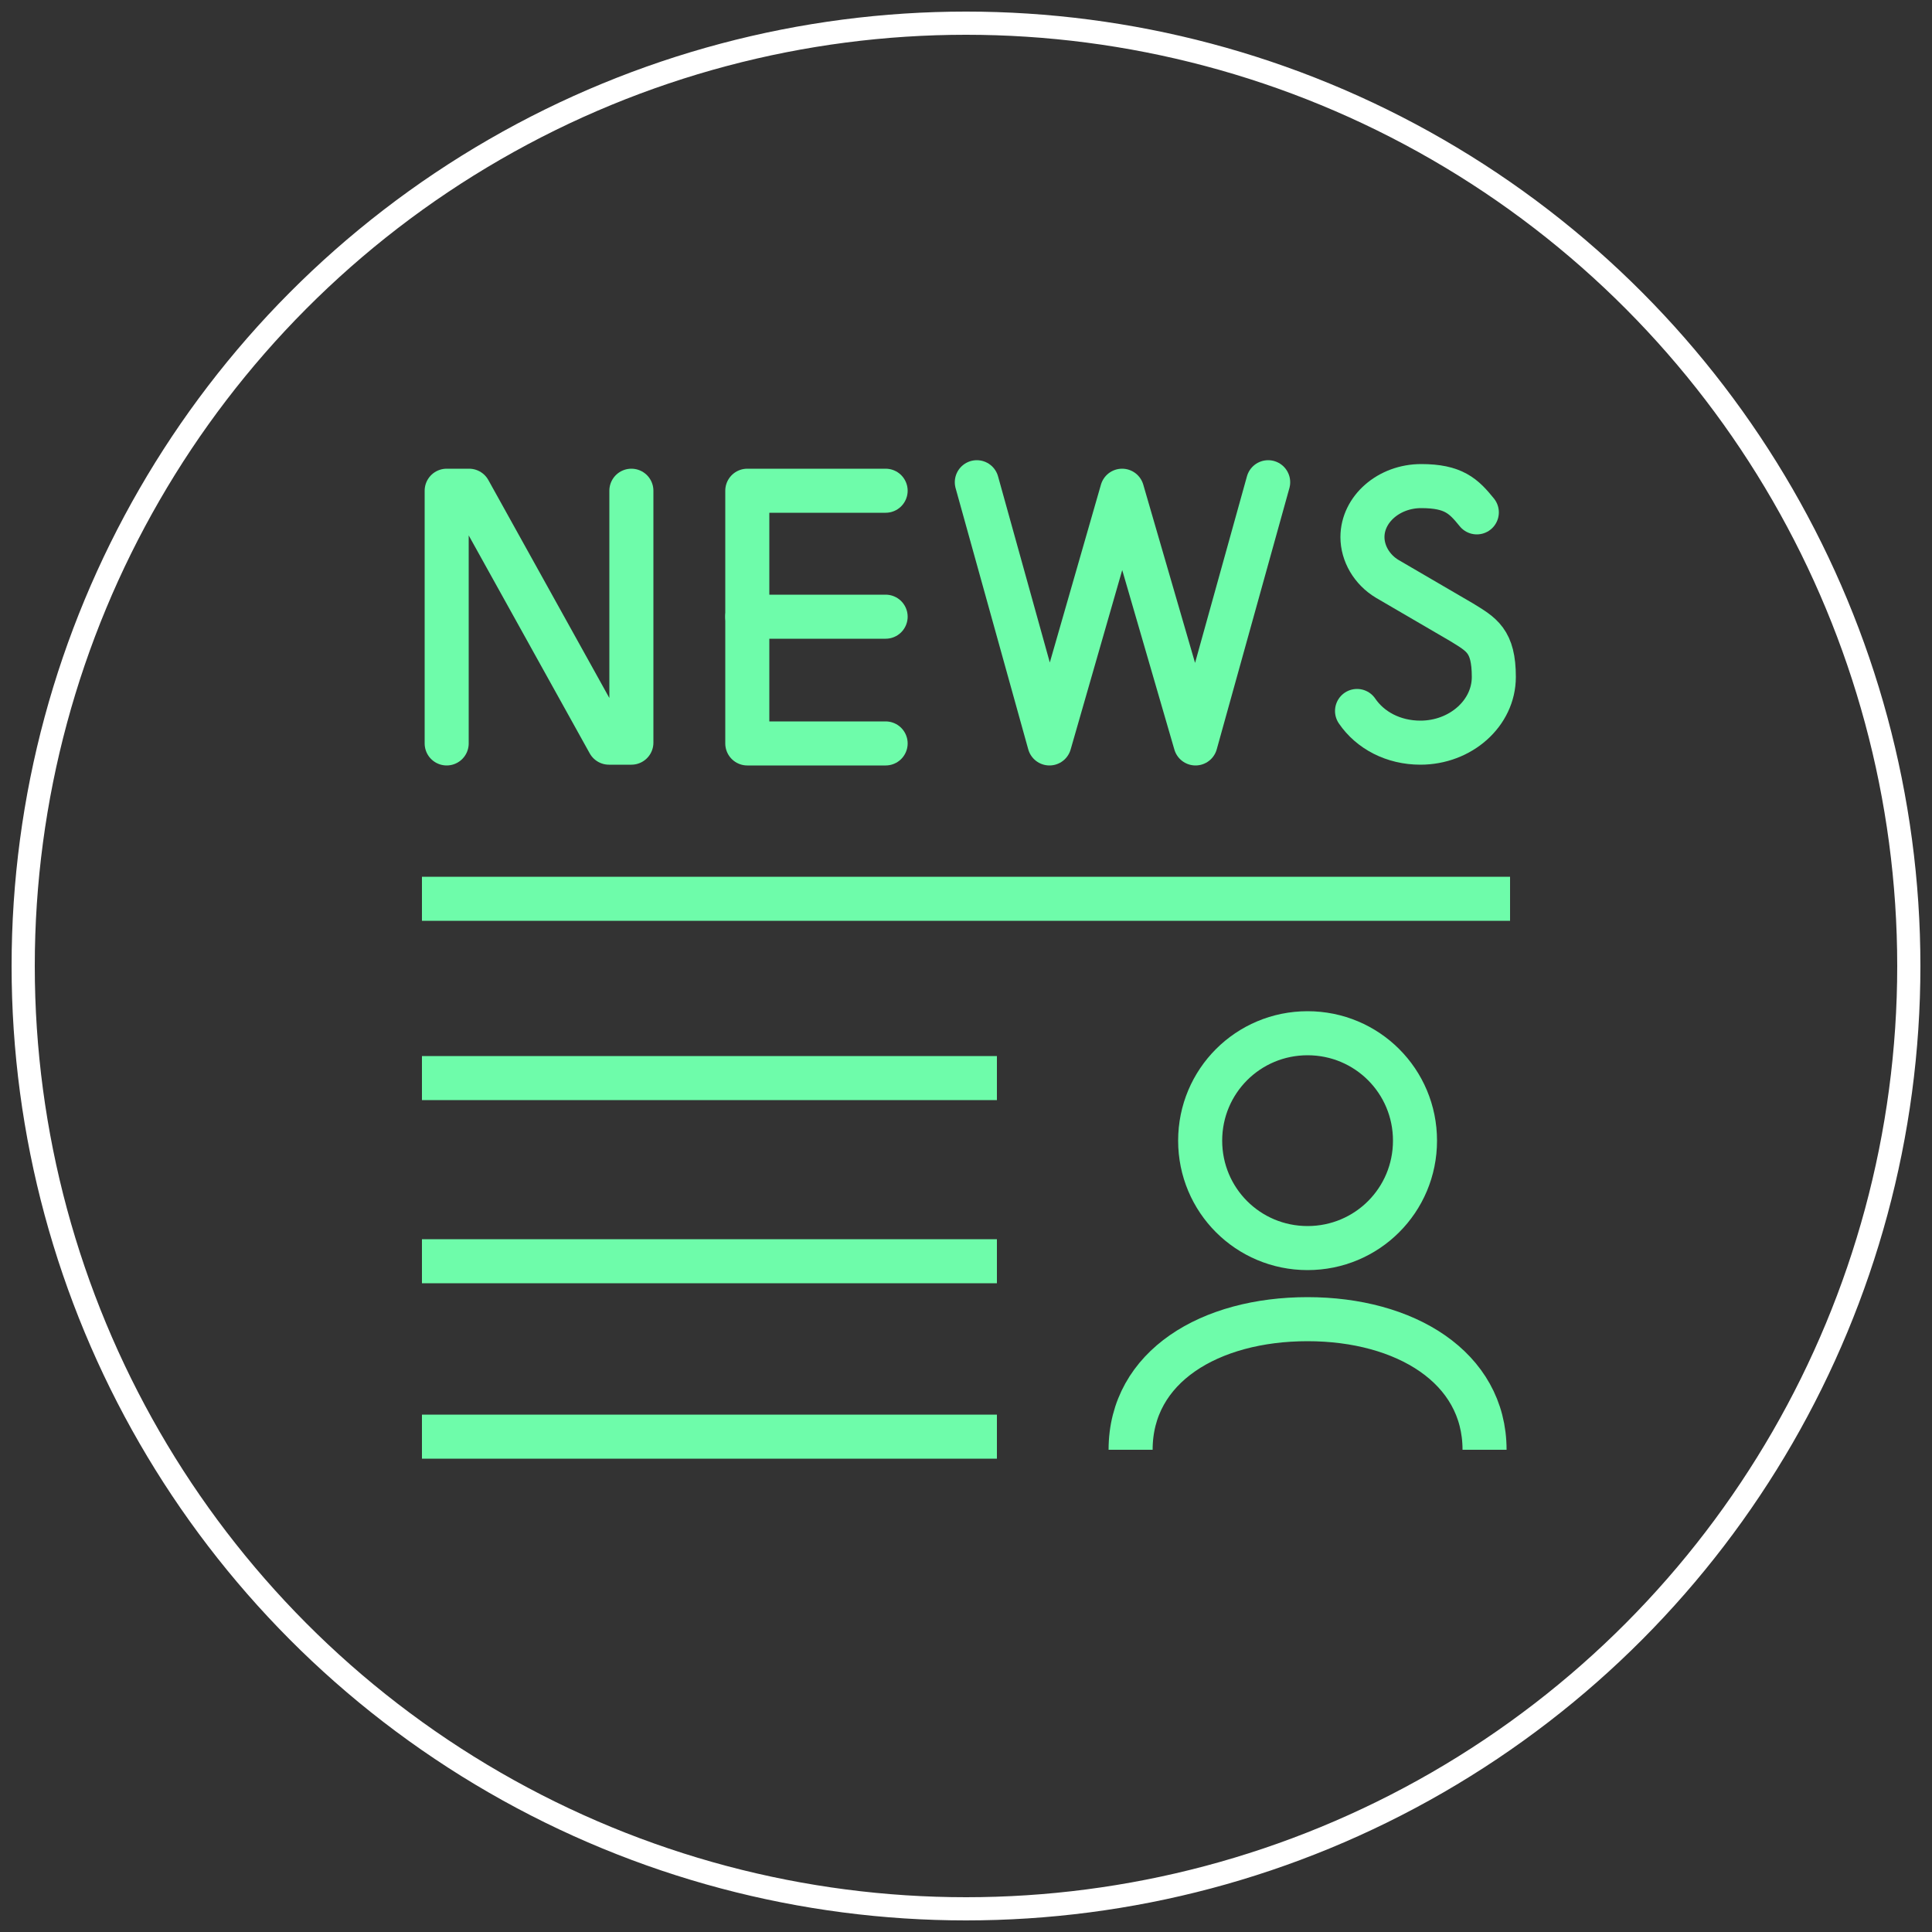 <?xml version="1.0" encoding="UTF-8"?>
<svg xmlns="http://www.w3.org/2000/svg" version="1.1" viewBox="0 0 250 250">
  <rect x="0" y="0" width="250" height="250" fill="#333333" stroke="none"/>
  <defs>
    <style>
      .cls-1, .cls-2, .cls-3, .cls-4 {
        fill: none;
      }

      .cls-1, .cls-3 {
        stroke-linejoin: round;
      }

      .cls-1, .cls-3, .cls-4 {
        stroke: #6efcaa;
        stroke-width: 5.7px;
      }

      .cls-2 {
        stroke: #fff;
        stroke-width: 3px;
      }

      .cls-2, .cls-4 {
        stroke-miterlimit: 10;
      }

      .cls-3, .cls-4 {
        stroke-linecap: round;
      }
    </style>
  </defs>
  <!-- Generator: Adobe Illustrator 28.6.0, SVG Export Plug-In . SVG Version: 1.2.0 Build 709)  -->
  <g>
    <g id="Layer_1">
      <circle class="cls-2" cx="125" cy="125" r="122"/>
      <g>
        <line class="cls-1" x1="54.6" y1="116.3" x2="195.4" y2="116.3"/>
        <line class="cls-1" x1="54.6" y1="139.5" x2="129" y2="139.5"/>
        <line class="cls-1" x1="54.6" y1="163.2" x2="129" y2="163.2"/>
        <line class="cls-1" x1="54.6" y1="185.9" x2="129" y2="185.9"/>
        <path class="cls-1" d="M192.1,187.6c0-10.7-10.3-16.9-22.9-16.9s-22.9,6.1-22.9,16.9"/>
        <path class="cls-1" d="M169.2,161.5c7.7,0,13.9-6.2,13.9-13.9s-6.2-13.9-13.9-13.9-13.9,6.2-13.9,13.9,6.2,13.9,13.9,13.9Z"/>
        <path class="cls-4" d="M175.6,92c1.7,2.5,4.7,4.1,8.2,4.1,5.2,0,9.5-3.8,9.5-8.5s-1.6-5.5-4.2-7.1l-9.6-5.6c-2-1.2-3.2-3.3-3.2-5.4,0-3.6,3.4-6.6,7.6-6.6s5.5,1.3,7.2,3.4"/>
        <polyline class="cls-3" points="57.8 96.2 57.8 63.5 60.7 63.5 78.8 96.1 81.7 96.1 81.7 63.5"/>
        <polyline class="cls-3" points="114.6 63.5 96.7 63.5 96.7 96.2 114.6 96.2"/>
        <line class="cls-3" x1="96.7" y1="79.8" x2="114.6" y2="79.8"/>
        <polyline class="cls-3" points="126.4 62.4 135.8 96.2 145.2 63.5 154.7 96.2 164.1 62.4"/>
      </g>
    </g>
  </g>
</svg>